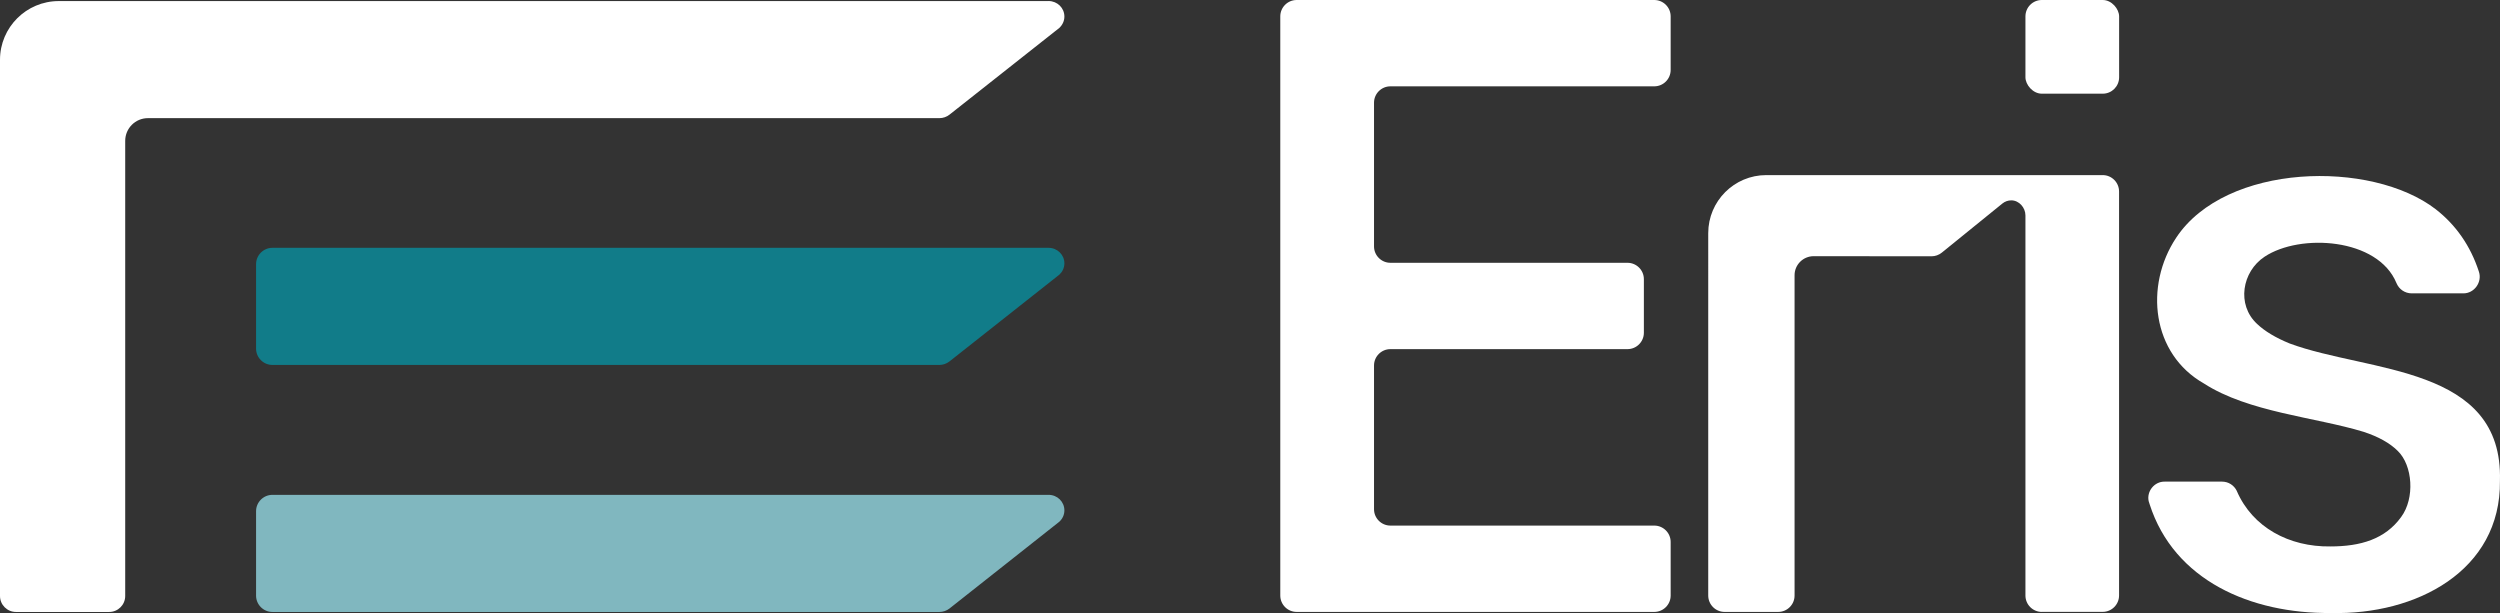 <?xml version="1.0" encoding="UTF-8"?>
<svg id="Layer_2" data-name="Layer 2" xmlns="http://www.w3.org/2000/svg" viewBox="0 0 442.46 108.5">
  <rect x="0" y="0" width="442.46" height="108.5" fill="#333333" stroke="none"/>
  <defs>
    <style>
      .cls-1 {
        fill: #117c89;
      }

      .cls-2 {
        fill: #80b7bf;
      }

      .cls-3 {
        fill: #fff;
      }
    </style>
  </defs>
  <g id="Layer_1-2" data-name="Layer 1">
    <g>
      <g>
        <path class="cls-1" d="M188.38,46.61c0,.78-.34,1.48-.88,1.99l-19.45,15.36c-.52.41-1.15.63-1.8.63H48.22c-1.6,0-2.9-1.3-2.9-2.9v-14.93c0-1.6,1.3-2.9,2.9-2.9h137.36c1.56.01,2.8,1.23,2.8,2.75Z"/>
        <path class="cls-2" d="M188.38,90.33c0,.79-.34,1.49-.89,2l-19.44,15.36c-.51.4-1.15.62-1.8.62H48.22c-1.6,0-2.9-1.3-2.9-2.9v-14.93c0-1.6,1.3-2.9,2.9-2.9h137.36c1.56,0,2.8,1.23,2.8,2.75Z"/>
        <path class="cls-3" d="M188.38,2.93c0,.8-.36,1.52-.92,2.03l-19.4,15.32c-.51.41-1.15.63-1.8.63H26.18c-2.22,0-4.02,1.8-4.02,4.02v80.55c0,1.56-1.27,2.83-2.84,2.83H2.83c-1.56,0-2.83-1.27-2.83-2.83V10.58C0,4.85,4.66.19,10.4.19h175.15s.04-.01.04-.01c1.56.02,2.79,1.23,2.79,2.75Z"/>
      </g>
      <g>
        <g>
          <path class="cls-3" d="M361.37,108.3c-1.6,0-2.9-1.3-2.9-2.9V38.12c0-1.37-1.12-2.65-2.49-2.66-.58,0-1.13.19-1.59.56l-10.72,8.69c-.52.42-1.16.65-1.83.65l-20.85-.02c-1.86,0-3.38,1.51-3.38,3.37v56.69c0,1.6-1.3,2.9-2.9,2.9h-9.48c-1.6,0-2.9-1.3-2.9-2.9V41.26c0-5.67,4.6-10.27,10.27-10.27h59.54c1.6,0,2.9,1.3,2.9,2.9v71.5c0,1.6-1.3,2.9-2.9,2.9h-10.78Z"/>
          <rect class="cls-3" x="358.47" width="16.58" height="16.58" rx="2.9" ry="2.9"/>
        </g>
        <path class="cls-3" d="M229.49,108.3c-1.6,0-2.9-1.3-2.9-2.9V2.9c0-1.6,1.3-2.9,2.9-2.9h63.29c1.6,0,2.9,1.3,2.9,2.9v9.48c0,1.6-1.3,2.9-2.9,2.9h-46.7c-1.6,0-2.9,1.3-2.9,2.9v25.43c0,1.6,1.3,2.9,2.9,2.9h41.96c1.6,0,2.9,1.3,2.9,2.9v9.48c0,1.6-1.3,2.9-2.9,2.9h-41.96c-1.6,0-2.9,1.3-2.9,2.9v25.43c0,1.6,1.3,2.9,2.9,2.9h46.7c1.6,0,2.9,1.3,2.9,2.9v9.48c0,1.6-1.3,2.9-2.9,2.9h-63.29Z"/>
        <path class="cls-3" d="M442.45,85.1c.18,15.98-14.89,23.76-29.87,23.39-14.22.15-27.81-5.77-32.13-19.25-.01-.02-.12-.37-.17-.54h0c-.38-1.76,1.02-3.48,2.81-3.46,0,0,10.19,0,10.19,0,1.14,0,2.12.67,2.59,1.63,0,.01.01.02.01.03,2.79,6.46,9.28,9.91,16.55,9.81,5.36,0,9.7-1.29,12.53-5.2,2.47-3.33,2.05-9.15-.6-11.71-1.39-1.38-3.42-2.52-6.06-3.38-8.5-2.59-20.37-3.46-28.24-8.55-9.23-5.24-10.56-17.27-4.92-25.78,8.77-13.27,34.53-13.84,45.93-5.07,3.6,2.8,6.16,6.49,7.64,11.01.66,1.86-.78,3.92-2.76,3.89,0,0-9.11,0-9.11,0-1.21,0-2.24-.73-2.68-1.77-.01-.01-.01-.03-.02-.04-3.28-8.01-17.05-8.85-23.34-4.68-4.01,2.65-4.98,8.5-1.35,11.88,1.36,1.3,3.32,2.48,5.81,3.49,13.98,5.17,37.79,3.84,37.19,24.3Z"/>
      </g>
    </g>
  </g>
</svg>